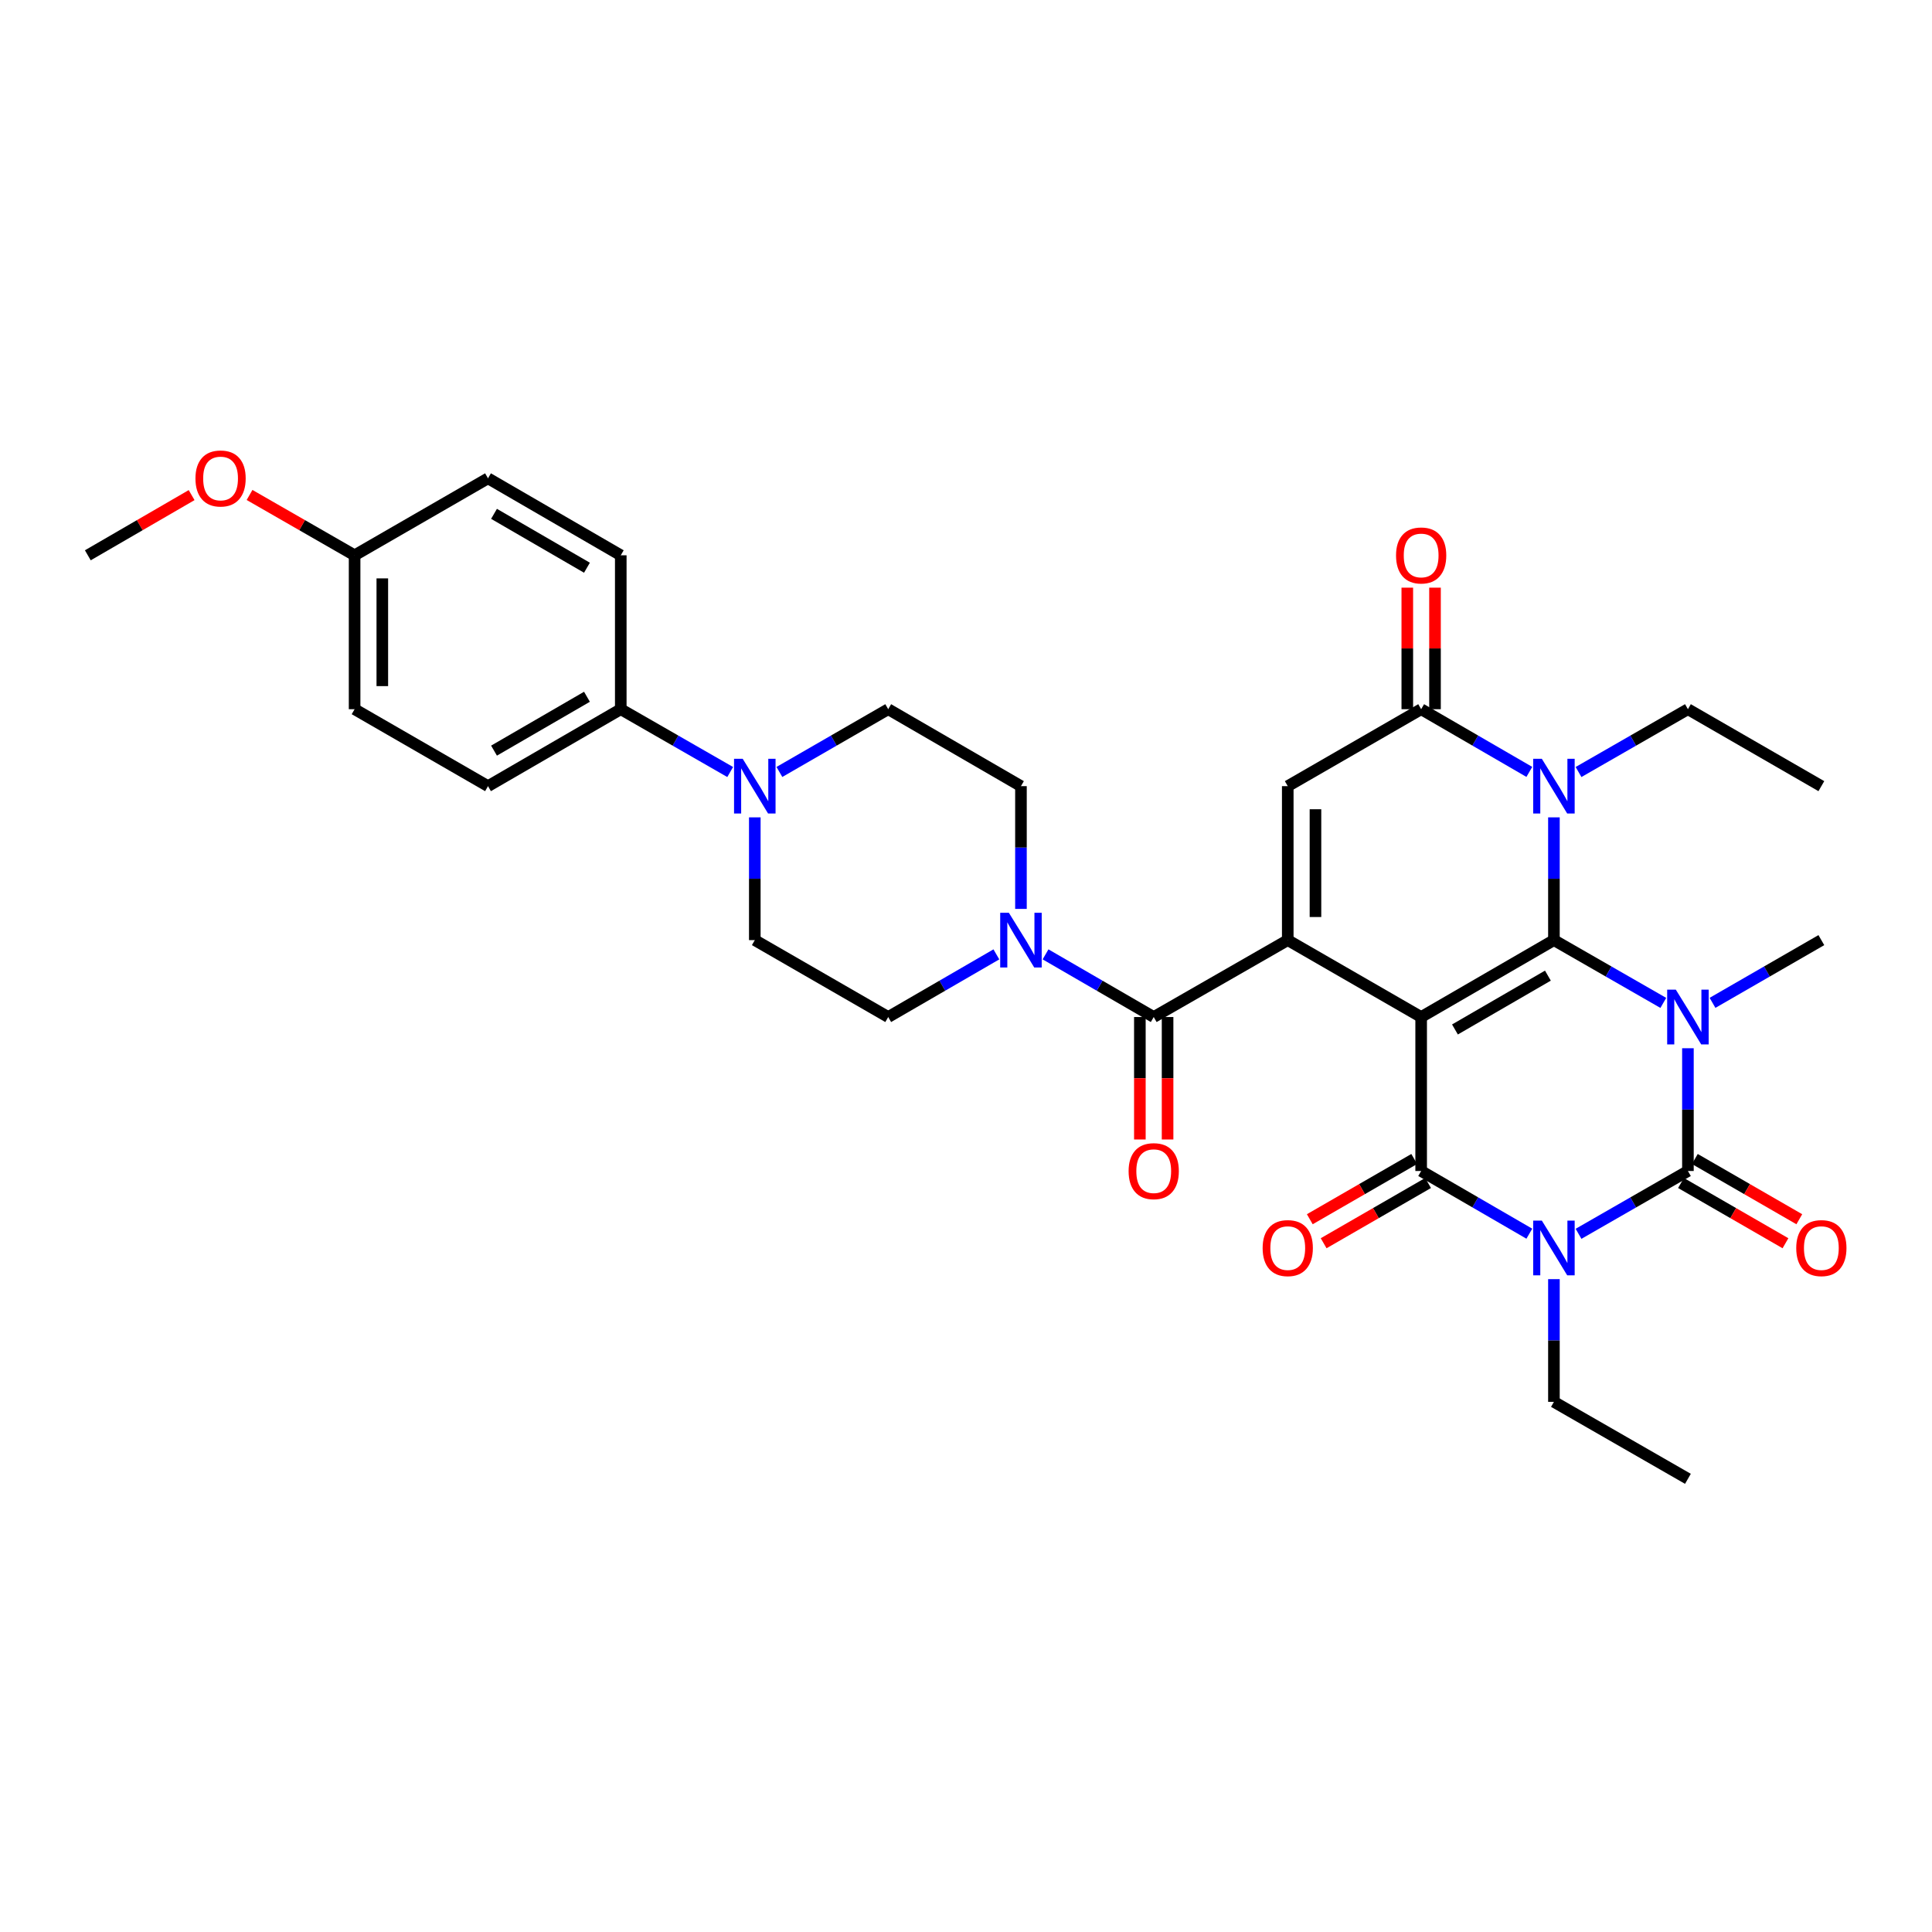 <?xml version='1.0' encoding='iso-8859-1'?>
<svg version='1.1' baseProfile='full'
              xmlns='http://www.w3.org/2000/svg'
                      xmlns:rdkit='http://www.rdkit.org/xml'
                      xmlns:xlink='http://www.w3.org/1999/xlink'
                  xml:space='preserve'
width='1000px' height='1000px' viewBox='0 0 1000 1000'>
<!-- END OF HEADER -->
<rect style='opacity:1.0;fill:#FFFFFF;stroke:none' width='1000' height='1000' x='0' y='0'> </rect>
<path class='bond-0' d='M 735.587,526.413 L 804.308,486.603' style='fill:none;fill-rule:evenodd;stroke:#000000;stroke-width:6px;stroke-linecap:butt;stroke-linejoin:miter;stroke-opacity:1' />
<path class='bond-0' d='M 753.085,532.853 L 801.189,504.985' style='fill:none;fill-rule:evenodd;stroke:#000000;stroke-width:6px;stroke-linecap:butt;stroke-linejoin:miter;stroke-opacity:1' />
<path class='bond-4' d='M 735.587,526.413 L 735.587,606.107' style='fill:none;fill-rule:evenodd;stroke:#000000;stroke-width:6px;stroke-linecap:butt;stroke-linejoin:miter;stroke-opacity:1' />
<path class='bond-5' d='M 735.587,526.413 L 666.539,486.603' style='fill:none;fill-rule:evenodd;stroke:#000000;stroke-width:6px;stroke-linecap:butt;stroke-linejoin:miter;stroke-opacity:1' />
<path class='bond-1' d='M 804.308,486.603 L 832.617,502.852' style='fill:none;fill-rule:evenodd;stroke:#000000;stroke-width:6px;stroke-linecap:butt;stroke-linejoin:miter;stroke-opacity:1' />
<path class='bond-1' d='M 832.617,502.852 L 860.927,519.101' style='fill:none;fill-rule:evenodd;stroke:#0000FF;stroke-width:6px;stroke-linecap:butt;stroke-linejoin:miter;stroke-opacity:1' />
<path class='bond-6' d='M 804.308,486.603 L 804.308,454.832' style='fill:none;fill-rule:evenodd;stroke:#000000;stroke-width:6px;stroke-linecap:butt;stroke-linejoin:miter;stroke-opacity:1' />
<path class='bond-6' d='M 804.308,454.832 L 804.308,423.061' style='fill:none;fill-rule:evenodd;stroke:#0000FF;stroke-width:6px;stroke-linecap:butt;stroke-linejoin:miter;stroke-opacity:1' />
<path class='bond-21' d='M 886.399,519.074 L 914.564,502.838' style='fill:none;fill-rule:evenodd;stroke:#0000FF;stroke-width:6px;stroke-linecap:butt;stroke-linejoin:miter;stroke-opacity:1' />
<path class='bond-21' d='M 914.564,502.838 L 942.729,486.603' style='fill:none;fill-rule:evenodd;stroke:#000000;stroke-width:6px;stroke-linecap:butt;stroke-linejoin:miter;stroke-opacity:1' />
<path class='bond-34' d='M 873.666,542.566 L 873.666,574.336' style='fill:none;fill-rule:evenodd;stroke:#0000FF;stroke-width:6px;stroke-linecap:butt;stroke-linejoin:miter;stroke-opacity:1' />
<path class='bond-34' d='M 873.666,574.336 L 873.666,606.107' style='fill:none;fill-rule:evenodd;stroke:#000000;stroke-width:6px;stroke-linecap:butt;stroke-linejoin:miter;stroke-opacity:1' />
<path class='bond-2' d='M 791.582,638.559 L 763.584,622.333' style='fill:none;fill-rule:evenodd;stroke:#0000FF;stroke-width:6px;stroke-linecap:butt;stroke-linejoin:miter;stroke-opacity:1' />
<path class='bond-2' d='M 763.584,622.333 L 735.587,606.107' style='fill:none;fill-rule:evenodd;stroke:#000000;stroke-width:6px;stroke-linecap:butt;stroke-linejoin:miter;stroke-opacity:1' />
<path class='bond-3' d='M 817.047,638.618 L 845.356,622.363' style='fill:none;fill-rule:evenodd;stroke:#0000FF;stroke-width:6px;stroke-linecap:butt;stroke-linejoin:miter;stroke-opacity:1' />
<path class='bond-3' d='M 845.356,622.363 L 873.666,606.107' style='fill:none;fill-rule:evenodd;stroke:#000000;stroke-width:6px;stroke-linecap:butt;stroke-linejoin:miter;stroke-opacity:1' />
<path class='bond-22' d='M 804.308,662.085 L 804.308,693.84' style='fill:none;fill-rule:evenodd;stroke:#0000FF;stroke-width:6px;stroke-linecap:butt;stroke-linejoin:miter;stroke-opacity:1' />
<path class='bond-22' d='M 804.308,693.84 L 804.308,725.595' style='fill:none;fill-rule:evenodd;stroke:#000000;stroke-width:6px;stroke-linecap:butt;stroke-linejoin:miter;stroke-opacity:1' />
<path class='bond-12' d='M 870.083,612.32 L 897.118,627.91' style='fill:none;fill-rule:evenodd;stroke:#000000;stroke-width:6px;stroke-linecap:butt;stroke-linejoin:miter;stroke-opacity:1' />
<path class='bond-12' d='M 897.118,627.91 L 924.153,643.5' style='fill:none;fill-rule:evenodd;stroke:#FF0000;stroke-width:6px;stroke-linecap:butt;stroke-linejoin:miter;stroke-opacity:1' />
<path class='bond-12' d='M 877.248,599.894 L 904.284,615.485' style='fill:none;fill-rule:evenodd;stroke:#000000;stroke-width:6px;stroke-linecap:butt;stroke-linejoin:miter;stroke-opacity:1' />
<path class='bond-12' d='M 904.284,615.485 L 931.319,631.075' style='fill:none;fill-rule:evenodd;stroke:#FF0000;stroke-width:6px;stroke-linecap:butt;stroke-linejoin:miter;stroke-opacity:1' />
<path class='bond-13' d='M 732.003,599.895 L 704.976,615.484' style='fill:none;fill-rule:evenodd;stroke:#000000;stroke-width:6px;stroke-linecap:butt;stroke-linejoin:miter;stroke-opacity:1' />
<path class='bond-13' d='M 704.976,615.484 L 677.949,631.074' style='fill:none;fill-rule:evenodd;stroke:#FF0000;stroke-width:6px;stroke-linecap:butt;stroke-linejoin:miter;stroke-opacity:1' />
<path class='bond-13' d='M 739.17,612.319 L 712.143,627.909' style='fill:none;fill-rule:evenodd;stroke:#000000;stroke-width:6px;stroke-linecap:butt;stroke-linejoin:miter;stroke-opacity:1' />
<path class='bond-13' d='M 712.143,627.909 L 685.115,643.498' style='fill:none;fill-rule:evenodd;stroke:#FF0000;stroke-width:6px;stroke-linecap:butt;stroke-linejoin:miter;stroke-opacity:1' />
<path class='bond-8' d='M 666.539,486.603 L 597.165,526.413' style='fill:none;fill-rule:evenodd;stroke:#000000;stroke-width:6px;stroke-linecap:butt;stroke-linejoin:miter;stroke-opacity:1' />
<path class='bond-9' d='M 666.539,486.603 L 666.539,406.909' style='fill:none;fill-rule:evenodd;stroke:#000000;stroke-width:6px;stroke-linecap:butt;stroke-linejoin:miter;stroke-opacity:1' />
<path class='bond-9' d='M 680.883,474.649 L 680.883,418.863' style='fill:none;fill-rule:evenodd;stroke:#000000;stroke-width:6px;stroke-linecap:butt;stroke-linejoin:miter;stroke-opacity:1' />
<path class='bond-25' d='M 817.047,399.594 L 845.356,383.338' style='fill:none;fill-rule:evenodd;stroke:#0000FF;stroke-width:6px;stroke-linecap:butt;stroke-linejoin:miter;stroke-opacity:1' />
<path class='bond-25' d='M 845.356,383.338 L 873.666,367.082' style='fill:none;fill-rule:evenodd;stroke:#000000;stroke-width:6px;stroke-linecap:butt;stroke-linejoin:miter;stroke-opacity:1' />
<path class='bond-33' d='M 791.582,399.534 L 763.584,383.308' style='fill:none;fill-rule:evenodd;stroke:#0000FF;stroke-width:6px;stroke-linecap:butt;stroke-linejoin:miter;stroke-opacity:1' />
<path class='bond-33' d='M 763.584,383.308 L 735.587,367.082' style='fill:none;fill-rule:evenodd;stroke:#000000;stroke-width:6px;stroke-linecap:butt;stroke-linejoin:miter;stroke-opacity:1' />
<path class='bond-7' d='M 735.587,367.082 L 666.539,406.909' style='fill:none;fill-rule:evenodd;stroke:#000000;stroke-width:6px;stroke-linecap:butt;stroke-linejoin:miter;stroke-opacity:1' />
<path class='bond-15' d='M 742.758,367.082 L 742.758,335.627' style='fill:none;fill-rule:evenodd;stroke:#000000;stroke-width:6px;stroke-linecap:butt;stroke-linejoin:miter;stroke-opacity:1' />
<path class='bond-15' d='M 742.758,335.627 L 742.758,304.172' style='fill:none;fill-rule:evenodd;stroke:#FF0000;stroke-width:6px;stroke-linecap:butt;stroke-linejoin:miter;stroke-opacity:1' />
<path class='bond-15' d='M 728.415,367.082 L 728.415,335.627' style='fill:none;fill-rule:evenodd;stroke:#000000;stroke-width:6px;stroke-linecap:butt;stroke-linejoin:miter;stroke-opacity:1' />
<path class='bond-15' d='M 728.415,335.627 L 728.415,304.172' style='fill:none;fill-rule:evenodd;stroke:#FF0000;stroke-width:6px;stroke-linecap:butt;stroke-linejoin:miter;stroke-opacity:1' />
<path class='bond-10' d='M 597.165,526.413 L 569.167,510.194' style='fill:none;fill-rule:evenodd;stroke:#000000;stroke-width:6px;stroke-linecap:butt;stroke-linejoin:miter;stroke-opacity:1' />
<path class='bond-10' d='M 569.167,510.194 L 541.17,493.975' style='fill:none;fill-rule:evenodd;stroke:#0000FF;stroke-width:6px;stroke-linecap:butt;stroke-linejoin:miter;stroke-opacity:1' />
<path class='bond-16' d='M 589.993,526.413 L 589.993,558.104' style='fill:none;fill-rule:evenodd;stroke:#000000;stroke-width:6px;stroke-linecap:butt;stroke-linejoin:miter;stroke-opacity:1' />
<path class='bond-16' d='M 589.993,558.104 L 589.993,589.795' style='fill:none;fill-rule:evenodd;stroke:#FF0000;stroke-width:6px;stroke-linecap:butt;stroke-linejoin:miter;stroke-opacity:1' />
<path class='bond-16' d='M 604.337,526.413 L 604.337,558.104' style='fill:none;fill-rule:evenodd;stroke:#000000;stroke-width:6px;stroke-linecap:butt;stroke-linejoin:miter;stroke-opacity:1' />
<path class='bond-16' d='M 604.337,558.104 L 604.337,589.795' style='fill:none;fill-rule:evenodd;stroke:#FF0000;stroke-width:6px;stroke-linecap:butt;stroke-linejoin:miter;stroke-opacity:1' />
<path class='bond-17' d='M 515.719,493.976 L 487.729,510.195' style='fill:none;fill-rule:evenodd;stroke:#0000FF;stroke-width:6px;stroke-linecap:butt;stroke-linejoin:miter;stroke-opacity:1' />
<path class='bond-17' d='M 487.729,510.195 L 459.739,526.413' style='fill:none;fill-rule:evenodd;stroke:#000000;stroke-width:6px;stroke-linecap:butt;stroke-linejoin:miter;stroke-opacity:1' />
<path class='bond-18' d='M 528.444,470.45 L 528.444,438.68' style='fill:none;fill-rule:evenodd;stroke:#0000FF;stroke-width:6px;stroke-linecap:butt;stroke-linejoin:miter;stroke-opacity:1' />
<path class='bond-18' d='M 528.444,438.68 L 528.444,406.909' style='fill:none;fill-rule:evenodd;stroke:#000000;stroke-width:6px;stroke-linecap:butt;stroke-linejoin:miter;stroke-opacity:1' />
<path class='bond-11' d='M 403.417,399.566 L 431.578,383.324' style='fill:none;fill-rule:evenodd;stroke:#0000FF;stroke-width:6px;stroke-linecap:butt;stroke-linejoin:miter;stroke-opacity:1' />
<path class='bond-11' d='M 431.578,383.324 L 459.739,367.082' style='fill:none;fill-rule:evenodd;stroke:#000000;stroke-width:6px;stroke-linecap:butt;stroke-linejoin:miter;stroke-opacity:1' />
<path class='bond-14' d='M 377.944,399.595 L 349.627,383.339' style='fill:none;fill-rule:evenodd;stroke:#0000FF;stroke-width:6px;stroke-linecap:butt;stroke-linejoin:miter;stroke-opacity:1' />
<path class='bond-14' d='M 349.627,383.339 L 321.31,367.082' style='fill:none;fill-rule:evenodd;stroke:#000000;stroke-width:6px;stroke-linecap:butt;stroke-linejoin:miter;stroke-opacity:1' />
<path class='bond-35' d='M 390.684,423.061 L 390.684,454.832' style='fill:none;fill-rule:evenodd;stroke:#0000FF;stroke-width:6px;stroke-linecap:butt;stroke-linejoin:miter;stroke-opacity:1' />
<path class='bond-35' d='M 390.684,454.832 L 390.684,486.603' style='fill:none;fill-rule:evenodd;stroke:#000000;stroke-width:6px;stroke-linecap:butt;stroke-linejoin:miter;stroke-opacity:1' />
<path class='bond-23' d='M 321.31,367.082 L 252.589,406.909' style='fill:none;fill-rule:evenodd;stroke:#000000;stroke-width:6px;stroke-linecap:butt;stroke-linejoin:miter;stroke-opacity:1' />
<path class='bond-23' d='M 303.81,360.646 L 255.705,388.525' style='fill:none;fill-rule:evenodd;stroke:#000000;stroke-width:6px;stroke-linecap:butt;stroke-linejoin:miter;stroke-opacity:1' />
<path class='bond-24' d='M 321.31,367.082 L 321.31,287.421' style='fill:none;fill-rule:evenodd;stroke:#000000;stroke-width:6px;stroke-linecap:butt;stroke-linejoin:miter;stroke-opacity:1' />
<path class='bond-19' d='M 459.739,526.413 L 390.684,486.603' style='fill:none;fill-rule:evenodd;stroke:#000000;stroke-width:6px;stroke-linecap:butt;stroke-linejoin:miter;stroke-opacity:1' />
<path class='bond-20' d='M 528.444,406.909 L 459.739,367.082' style='fill:none;fill-rule:evenodd;stroke:#000000;stroke-width:6px;stroke-linecap:butt;stroke-linejoin:miter;stroke-opacity:1' />
<path class='bond-31' d='M 804.308,725.595 L 873.666,765.438' style='fill:none;fill-rule:evenodd;stroke:#000000;stroke-width:6px;stroke-linecap:butt;stroke-linejoin:miter;stroke-opacity:1' />
<path class='bond-28' d='M 252.589,406.909 L 183.542,367.082' style='fill:none;fill-rule:evenodd;stroke:#000000;stroke-width:6px;stroke-linecap:butt;stroke-linejoin:miter;stroke-opacity:1' />
<path class='bond-27' d='M 321.31,287.421 L 252.589,247.578' style='fill:none;fill-rule:evenodd;stroke:#000000;stroke-width:6px;stroke-linecap:butt;stroke-linejoin:miter;stroke-opacity:1' />
<path class='bond-27' d='M 303.807,293.853 L 255.703,265.963' style='fill:none;fill-rule:evenodd;stroke:#000000;stroke-width:6px;stroke-linecap:butt;stroke-linejoin:miter;stroke-opacity:1' />
<path class='bond-32' d='M 873.666,367.082 L 942.729,406.909' style='fill:none;fill-rule:evenodd;stroke:#000000;stroke-width:6px;stroke-linecap:butt;stroke-linejoin:miter;stroke-opacity:1' />
<path class='bond-26' d='M 183.542,287.421 L 252.589,247.578' style='fill:none;fill-rule:evenodd;stroke:#000000;stroke-width:6px;stroke-linecap:butt;stroke-linejoin:miter;stroke-opacity:1' />
<path class='bond-29' d='M 183.542,287.421 L 156.354,271.807' style='fill:none;fill-rule:evenodd;stroke:#000000;stroke-width:6px;stroke-linecap:butt;stroke-linejoin:miter;stroke-opacity:1' />
<path class='bond-29' d='M 156.354,271.807 L 129.167,256.193' style='fill:none;fill-rule:evenodd;stroke:#FF0000;stroke-width:6px;stroke-linecap:butt;stroke-linejoin:miter;stroke-opacity:1' />
<path class='bond-36' d='M 183.542,287.421 L 183.542,367.082' style='fill:none;fill-rule:evenodd;stroke:#000000;stroke-width:6px;stroke-linecap:butt;stroke-linejoin:miter;stroke-opacity:1' />
<path class='bond-36' d='M 197.885,299.37 L 197.885,355.133' style='fill:none;fill-rule:evenodd;stroke:#000000;stroke-width:6px;stroke-linecap:butt;stroke-linejoin:miter;stroke-opacity:1' />
<path class='bond-30' d='M 99.182,256.267 L 72.318,271.844' style='fill:none;fill-rule:evenodd;stroke:#FF0000;stroke-width:6px;stroke-linecap:butt;stroke-linejoin:miter;stroke-opacity:1' />
<path class='bond-30' d='M 72.318,271.844 L 45.455,287.421' style='fill:none;fill-rule:evenodd;stroke:#000000;stroke-width:6px;stroke-linecap:butt;stroke-linejoin:miter;stroke-opacity:1' />
<path  class='atom-2' d='M 867.406 512.253
L 876.686 527.253
Q 877.606 528.733, 879.086 531.413
Q 880.566 534.093, 880.646 534.253
L 880.646 512.253
L 884.406 512.253
L 884.406 540.573
L 880.526 540.573
L 870.566 524.173
Q 869.406 522.253, 868.166 520.053
Q 866.966 517.853, 866.606 517.173
L 866.606 540.573
L 862.926 540.573
L 862.926 512.253
L 867.406 512.253
' fill='#0000FF'/>
<path  class='atom-3' d='M 798.048 631.774
L 807.328 646.774
Q 808.248 648.254, 809.728 650.934
Q 811.208 653.614, 811.288 653.774
L 811.288 631.774
L 815.048 631.774
L 815.048 660.094
L 811.168 660.094
L 801.208 643.694
Q 800.048 641.774, 798.808 639.574
Q 797.608 637.374, 797.248 636.694
L 797.248 660.094
L 793.568 660.094
L 793.568 631.774
L 798.048 631.774
' fill='#0000FF'/>
<path  class='atom-7' d='M 798.048 392.749
L 807.328 407.749
Q 808.248 409.229, 809.728 411.909
Q 811.208 414.589, 811.288 414.749
L 811.288 392.749
L 815.048 392.749
L 815.048 421.069
L 811.168 421.069
L 801.208 404.669
Q 800.048 402.749, 798.808 400.549
Q 797.608 398.349, 797.248 397.669
L 797.248 421.069
L 793.568 421.069
L 793.568 392.749
L 798.048 392.749
' fill='#0000FF'/>
<path  class='atom-11' d='M 522.184 472.443
L 531.464 487.443
Q 532.384 488.923, 533.864 491.603
Q 535.344 494.283, 535.424 494.443
L 535.424 472.443
L 539.184 472.443
L 539.184 500.763
L 535.304 500.763
L 525.344 484.363
Q 524.184 482.443, 522.944 480.243
Q 521.744 478.043, 521.384 477.363
L 521.384 500.763
L 517.704 500.763
L 517.704 472.443
L 522.184 472.443
' fill='#0000FF'/>
<path  class='atom-12' d='M 384.424 392.749
L 393.704 407.749
Q 394.624 409.229, 396.104 411.909
Q 397.584 414.589, 397.664 414.749
L 397.664 392.749
L 401.424 392.749
L 401.424 421.069
L 397.544 421.069
L 387.584 404.669
Q 386.424 402.749, 385.184 400.549
Q 383.984 398.349, 383.624 397.669
L 383.624 421.069
L 379.944 421.069
L 379.944 392.749
L 384.424 392.749
' fill='#0000FF'/>
<path  class='atom-13' d='M 929.729 646.014
Q 929.729 639.214, 933.089 635.414
Q 936.449 631.614, 942.729 631.614
Q 949.009 631.614, 952.369 635.414
Q 955.729 639.214, 955.729 646.014
Q 955.729 652.894, 952.329 656.814
Q 948.929 660.694, 942.729 660.694
Q 936.489 660.694, 933.089 656.814
Q 929.729 652.934, 929.729 646.014
M 942.729 657.494
Q 947.049 657.494, 949.369 654.614
Q 951.729 651.694, 951.729 646.014
Q 951.729 640.454, 949.369 637.654
Q 947.049 634.814, 942.729 634.814
Q 938.409 634.814, 936.049 637.614
Q 933.729 640.414, 933.729 646.014
Q 933.729 651.734, 936.049 654.614
Q 938.409 657.494, 942.729 657.494
' fill='#FF0000'/>
<path  class='atom-14' d='M 653.539 646.014
Q 653.539 639.214, 656.899 635.414
Q 660.259 631.614, 666.539 631.614
Q 672.819 631.614, 676.179 635.414
Q 679.539 639.214, 679.539 646.014
Q 679.539 652.894, 676.139 656.814
Q 672.739 660.694, 666.539 660.694
Q 660.299 660.694, 656.899 656.814
Q 653.539 652.934, 653.539 646.014
M 666.539 657.494
Q 670.859 657.494, 673.179 654.614
Q 675.539 651.694, 675.539 646.014
Q 675.539 640.454, 673.179 637.654
Q 670.859 634.814, 666.539 634.814
Q 662.219 634.814, 659.859 637.614
Q 657.539 640.414, 657.539 646.014
Q 657.539 651.734, 659.859 654.614
Q 662.219 657.494, 666.539 657.494
' fill='#FF0000'/>
<path  class='atom-16' d='M 722.587 287.501
Q 722.587 280.701, 725.947 276.901
Q 729.307 273.101, 735.587 273.101
Q 741.867 273.101, 745.227 276.901
Q 748.587 280.701, 748.587 287.501
Q 748.587 294.381, 745.187 298.301
Q 741.787 302.181, 735.587 302.181
Q 729.347 302.181, 725.947 298.301
Q 722.587 294.421, 722.587 287.501
M 735.587 298.981
Q 739.907 298.981, 742.227 296.101
Q 744.587 293.181, 744.587 287.501
Q 744.587 281.941, 742.227 279.141
Q 739.907 276.301, 735.587 276.301
Q 731.267 276.301, 728.907 279.101
Q 726.587 281.901, 726.587 287.501
Q 726.587 293.221, 728.907 296.101
Q 731.267 298.981, 735.587 298.981
' fill='#FF0000'/>
<path  class='atom-17' d='M 584.165 606.187
Q 584.165 599.387, 587.525 595.587
Q 590.885 591.787, 597.165 591.787
Q 603.445 591.787, 606.805 595.587
Q 610.165 599.387, 610.165 606.187
Q 610.165 613.067, 606.765 616.987
Q 603.365 620.867, 597.165 620.867
Q 590.925 620.867, 587.525 616.987
Q 584.165 613.107, 584.165 606.187
M 597.165 617.667
Q 601.485 617.667, 603.805 614.787
Q 606.165 611.867, 606.165 606.187
Q 606.165 600.627, 603.805 597.827
Q 601.485 594.987, 597.165 594.987
Q 592.845 594.987, 590.485 597.787
Q 588.165 600.587, 588.165 606.187
Q 588.165 611.907, 590.485 614.787
Q 592.845 617.667, 597.165 617.667
' fill='#FF0000'/>
<path  class='atom-30' d='M 101.167 247.658
Q 101.167 240.858, 104.527 237.058
Q 107.887 233.258, 114.167 233.258
Q 120.447 233.258, 123.807 237.058
Q 127.167 240.858, 127.167 247.658
Q 127.167 254.538, 123.767 258.458
Q 120.367 262.338, 114.167 262.338
Q 107.927 262.338, 104.527 258.458
Q 101.167 254.578, 101.167 247.658
M 114.167 259.138
Q 118.487 259.138, 120.807 256.258
Q 123.167 253.338, 123.167 247.658
Q 123.167 242.098, 120.807 239.298
Q 118.487 236.458, 114.167 236.458
Q 109.847 236.458, 107.487 239.258
Q 105.167 242.058, 105.167 247.658
Q 105.167 253.378, 107.487 256.258
Q 109.847 259.138, 114.167 259.138
' fill='#FF0000'/>
</svg>

